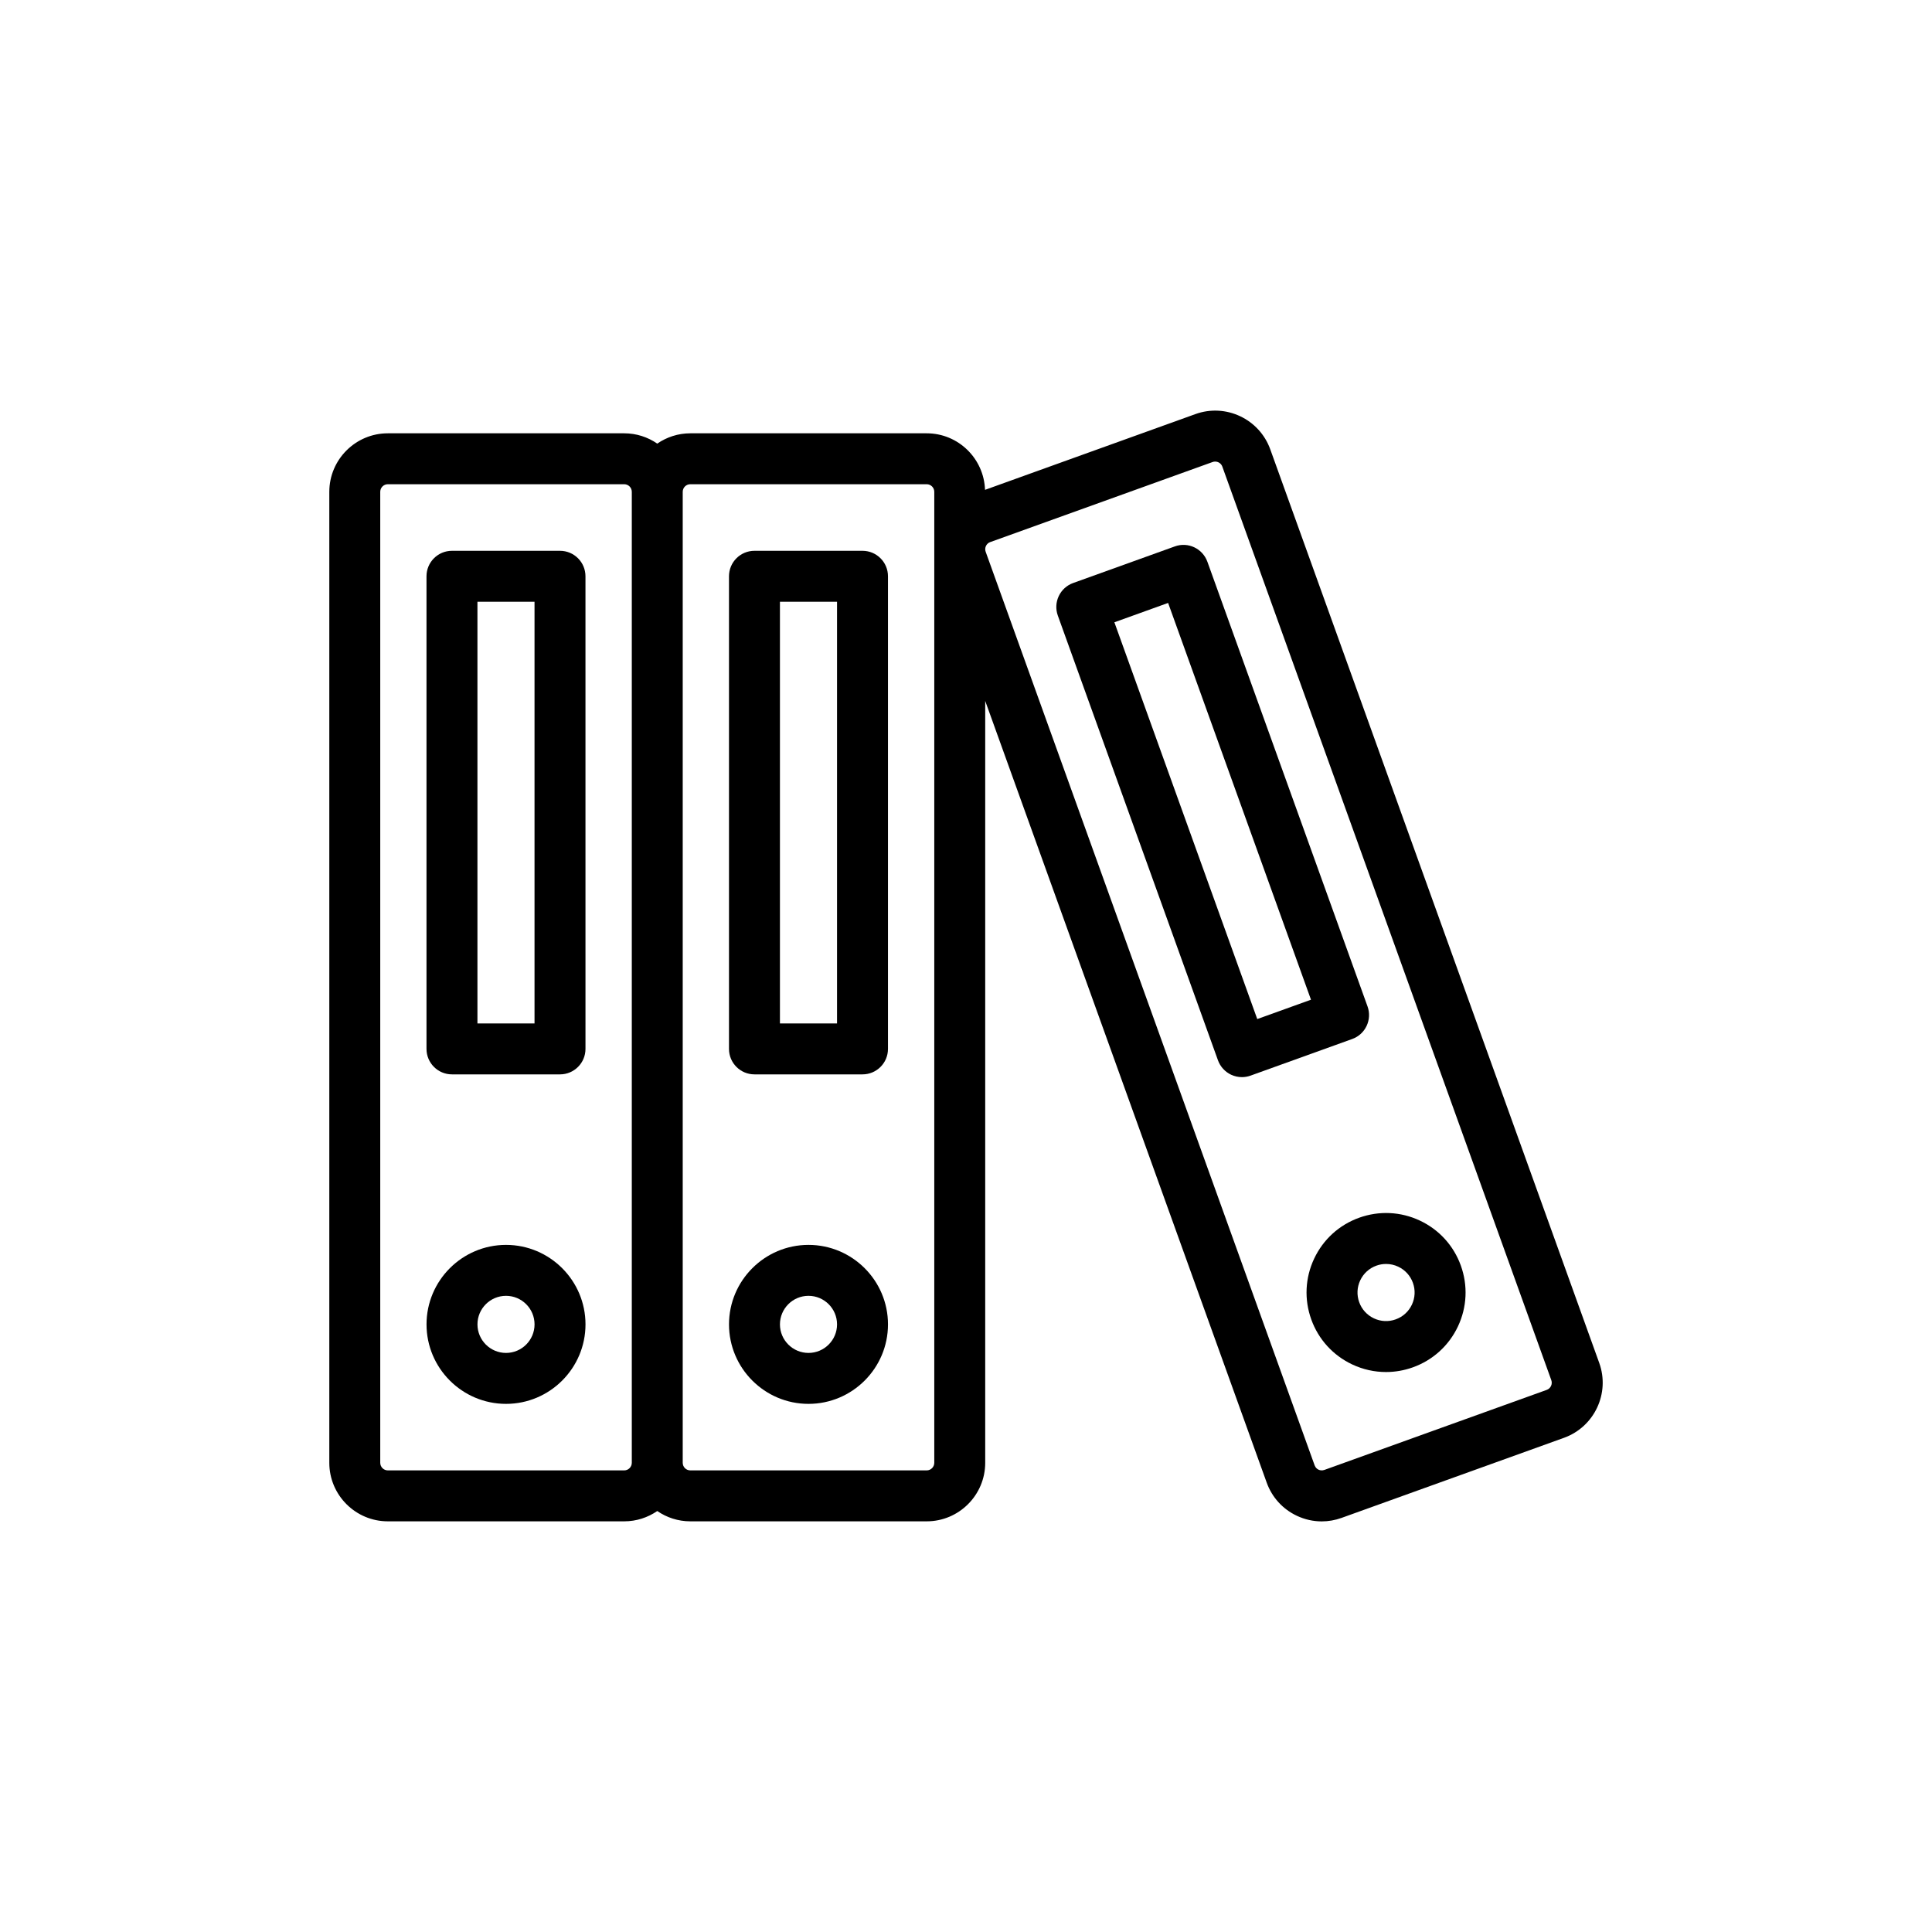 <?xml version="1.0" encoding="UTF-8"?>
<!-- Uploaded to: SVG Repo, www.svgrepo.com, Generator: SVG Repo Mixer Tools -->
<svg fill="#000000" width="800px" height="800px" version="1.1" viewBox="144 144 512 512" xmlns="http://www.w3.org/2000/svg">
 <g>
  <path d="m231.27 531.66c0 8.551 6.957 15.508 15.508 15.508h62.641c3.25 0 6.266-1.016 8.762-2.731 2.496 1.719 5.508 2.731 8.762 2.731h62.641c8.551 0 15.508-6.961 15.508-15.508v-201.91l74.602 207.17c1.406 3.902 4.246 7.019 7.992 8.781 2.098 0.988 4.34 1.484 6.59 1.484 1.773 0 3.551-0.309 5.266-0.93l58.934-21.219c8.047-2.898 12.238-11.797 9.34-19.844l-87.18-242.11c-2.891-8.035-11.785-12.254-19.844-9.34l-55.75 20.074c-0.285-8.301-7.082-14.984-15.457-14.984h-62.641c-3.25 0-6.266 1.016-8.762 2.731-2.496-1.719-5.512-2.731-8.762-2.731h-62.641c-8.551 0-15.508 6.961-15.508 15.508zm175.15-244 58.93-21.219c0.223-0.086 0.453-0.117 0.68-0.117 0.828 0 1.602 0.508 1.898 1.332l87.184 242.1c0.375 1.043-0.168 2.195-1.211 2.578l-58.938 21.215c-0.645 0.223-1.191 0.094-1.535-0.07s-0.801-0.496-1.035-1.141l-87.18-242.11c-0.379-1.039 0.168-2.199 1.207-2.574zm-81.492-13.324c0-1.109 0.902-2.012 2.012-2.012h62.641c1.105 0 2.012 0.902 2.012 2.012v257.32c0 1.109-0.902 2.012-2.012 2.012h-62.641c-1.109 0-2.012-0.902-2.012-2.012zm-80.16 0c0-1.109 0.902-2.012 2.012-2.012h62.641c1.109 0 2.012 0.902 2.012 2.012v257.32c0 1.109-0.902 2.012-2.012 2.012h-62.641c-1.105 0-2.012-0.902-2.012-2.012z"/>
  <path d="m278.1 516.04c11.613 0 21.062-9.453 21.062-21.066 0-11.613-9.449-21.066-21.062-21.066-11.617 0-21.066 9.453-21.066 21.066 0 11.613 9.449 21.066 21.066 21.066zm0-28.633c4.168 0 7.562 3.394 7.562 7.566s-3.394 7.566-7.562 7.566c-4.172 0-7.566-3.394-7.566-7.566-0.004-4.172 3.391-7.566 7.566-7.566z"/>
  <path d="m263.78 428.72h28.629c3.727 0 6.75-3.019 6.75-6.75l-0.004-125.25c0-3.731-3.023-6.75-6.75-6.75h-28.629c-3.727 0-6.75 3.019-6.75 6.75v125.25c0.004 3.731 3.023 6.75 6.754 6.75zm6.746-125.25h15.129v111.75h-15.129z"/>
  <path d="m358.26 516.04c11.617 0 21.066-9.453 21.066-21.066 0-11.613-9.449-21.066-21.066-21.066-11.617 0-21.066 9.453-21.066 21.066 0 11.613 9.449 21.066 21.066 21.066zm0-28.633c4.172 0 7.566 3.394 7.566 7.566s-3.394 7.566-7.566 7.566c-4.172 0-7.566-3.394-7.566-7.566s3.394-7.566 7.566-7.566z"/>
  <path d="m343.94 428.72h28.633c3.727 0 6.75-3.019 6.75-6.75v-125.25c0-3.731-3.023-6.75-6.75-6.75h-28.633c-3.727 0-6.75 3.019-6.75 6.75v125.25c0 3.731 3.023 6.75 6.75 6.75zm6.75-125.25h15.133v111.75h-15.133z"/>
  <path d="m502.35 505.59c2.852 1.34 5.894 2.012 8.953 2.012 2.406 0 4.816-0.414 7.148-1.254 5.297-1.906 9.531-5.762 11.926-10.848 2.394-5.094 2.664-10.816 0.758-16.109s-5.762-9.523-10.852-11.922c-5.09-2.391-10.805-2.656-16.098-0.758-5.297 1.906-9.531 5.762-11.926 10.848-2.394 5.094-2.664 10.816-0.758 16.109 1.906 5.289 5.758 9.52 10.848 11.922zm2.125-22.285c0.859-1.824 2.383-3.211 4.285-3.894 0.836-0.305 1.703-0.449 2.566-0.449 1.098 0 2.188 0.238 3.211 0.719 1.832 0.863 3.215 2.387 3.898 4.281 0.688 1.906 0.59 3.953-0.27 5.789-0.859 1.824-2.383 3.211-4.289 3.894-1.895 0.691-3.953 0.586-5.781-0.27-1.828-0.863-3.215-2.387-3.894-4.285-0.684-1.902-0.586-3.953 0.273-5.785z"/>
  <path d="m506.41 410.71-42.438-117.84c-1.266-3.5-5.109-5.344-8.637-4.062l-26.938 9.695c-1.684 0.602-3.059 1.852-3.82 3.473s-0.852 3.473-0.242 5.16l42.438 117.85c0.605 1.68 1.859 3.059 3.477 3.824 0.91 0.422 1.887 0.641 2.875 0.641 0.77 0 1.547-0.133 2.289-0.402l26.938-9.703c3.504-1.258 5.32-5.129 4.059-8.633zm-29.223 3.352-37.863-105.15 14.238-5.129 37.863 105.15z"/>
 </g>
</svg>